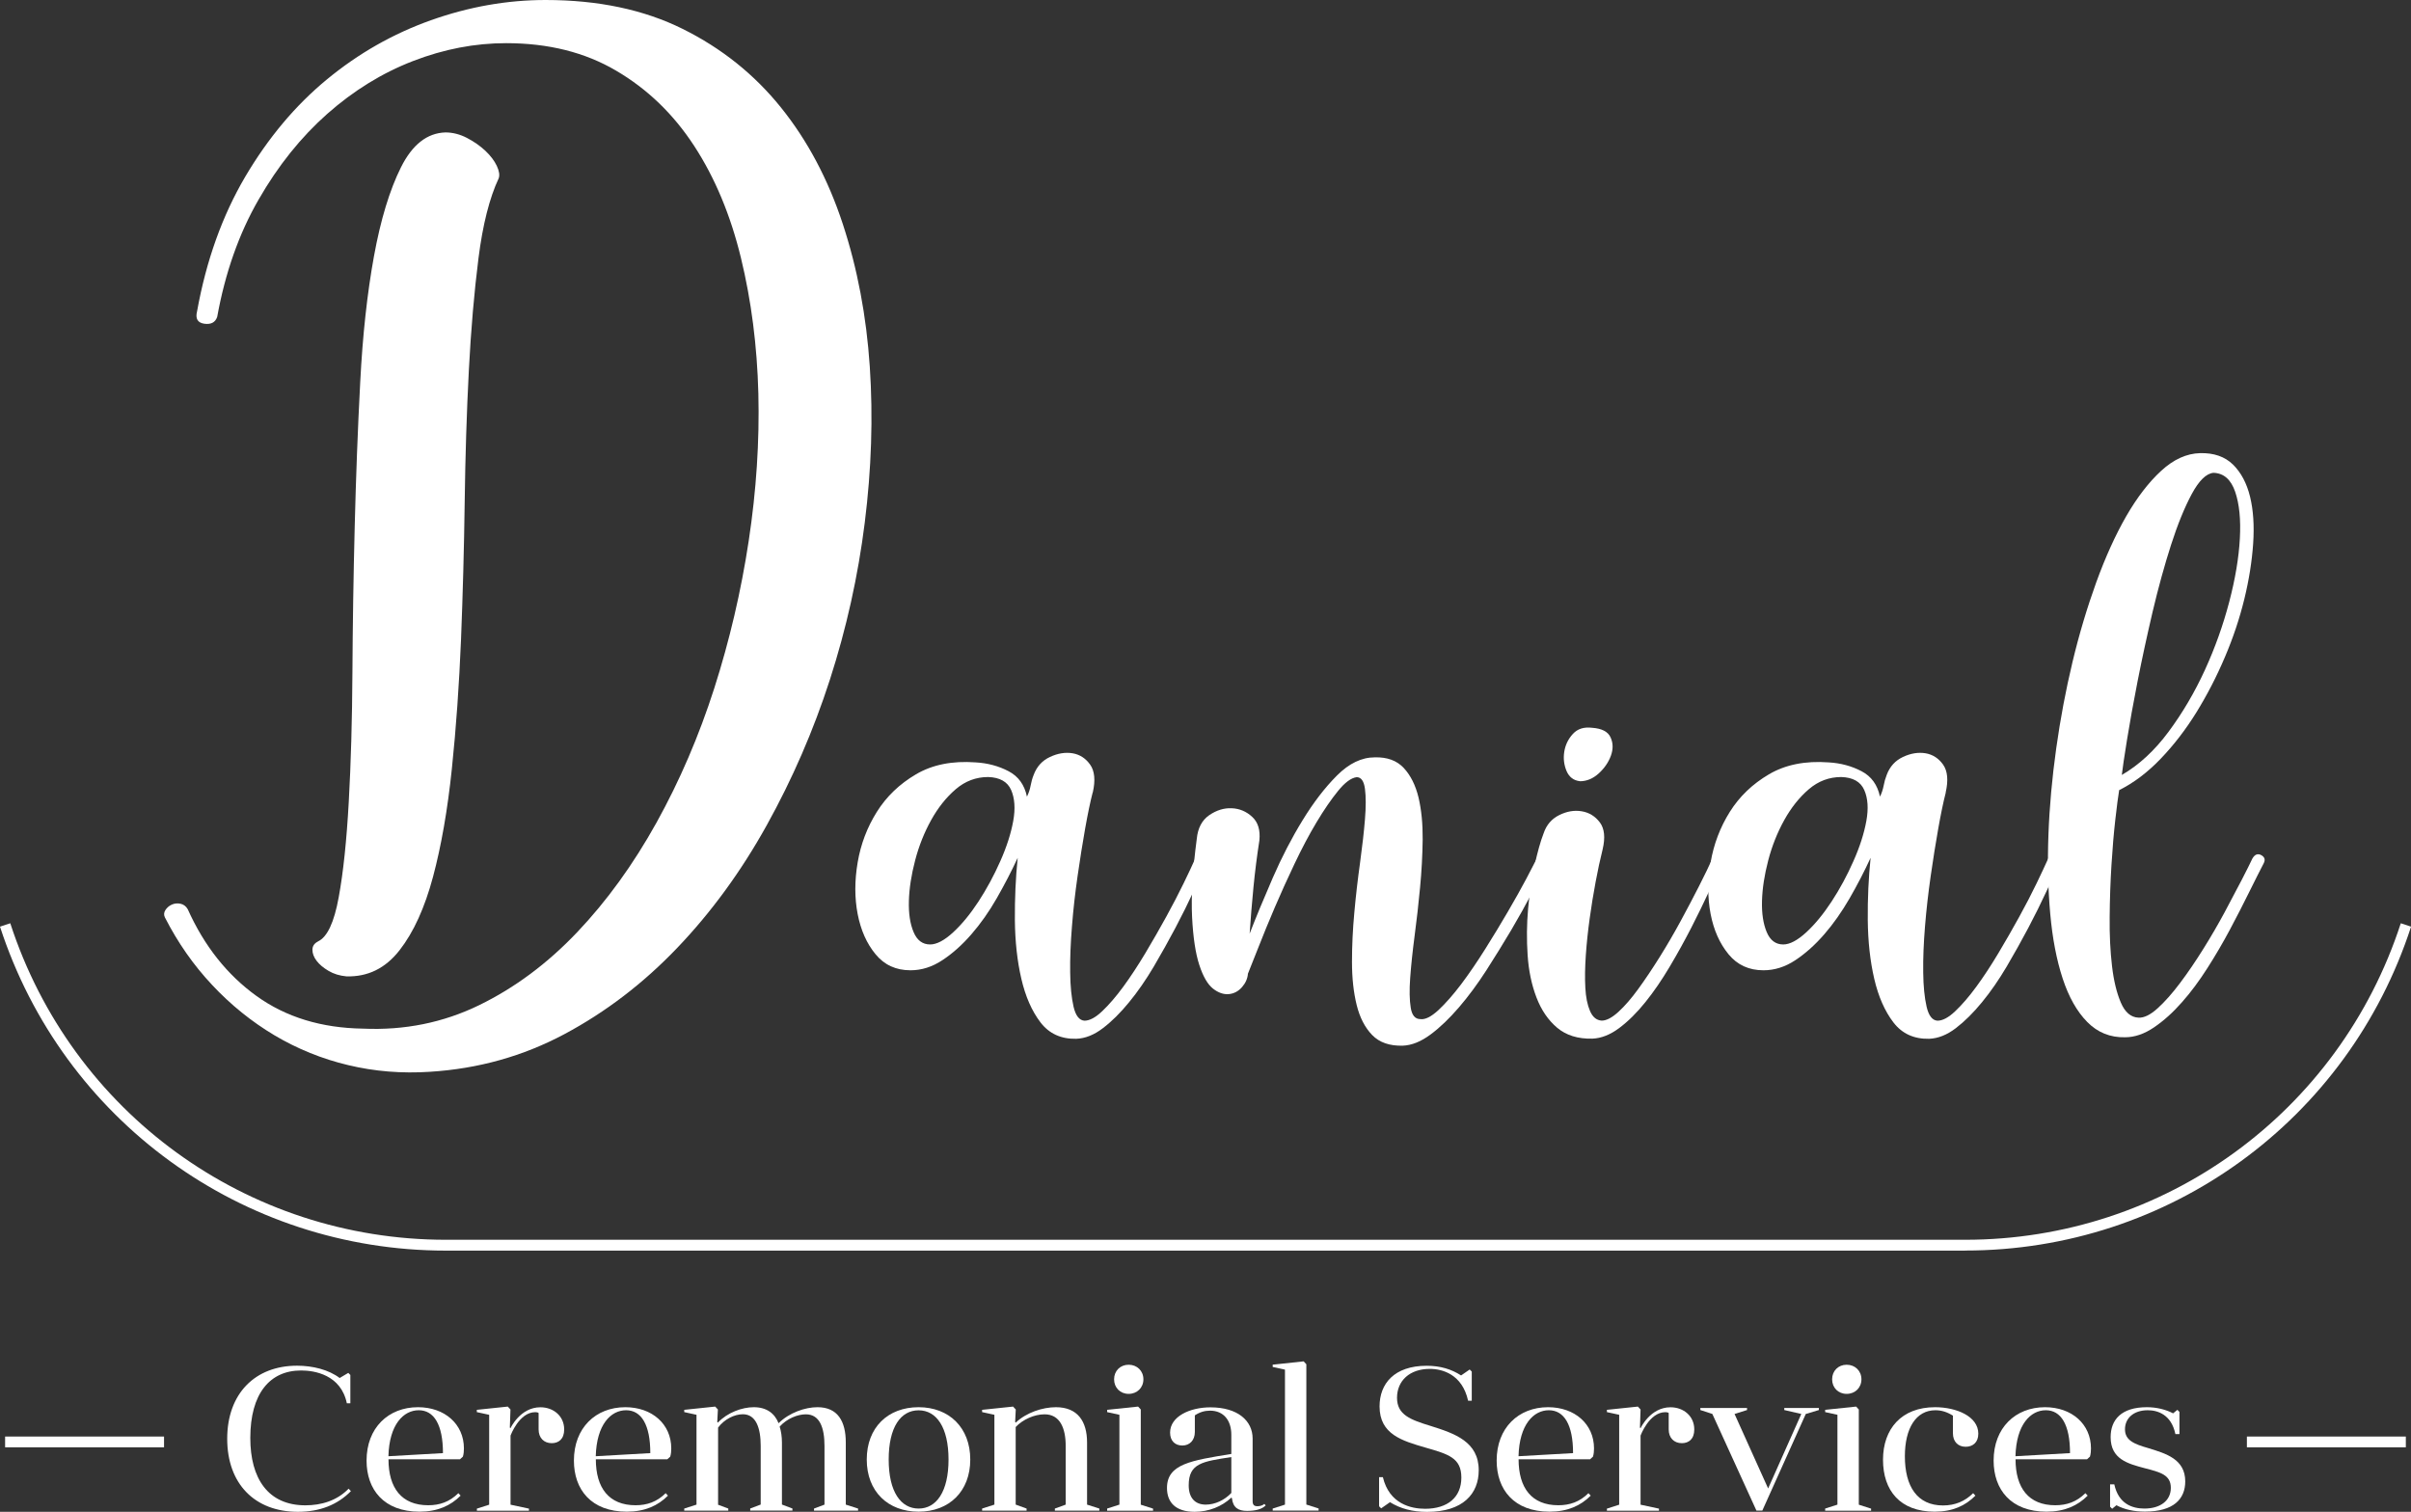 <svg width="236" height="148" viewBox="0 0 236 148" fill="none" xmlns="http://www.w3.org/2000/svg">
<rect x="0" y="0" width="236" height="148" fill="#333333" stroke="none"/>
<g clip-path="url(#clip0_114_9)">
<path d="M34.355 145.972C33.032 147.317 31.305 148 29.158 148C24.946 148 22.24 145.269 22.24 140.849C22.24 136.428 24.967 133.697 29.077 133.697C30.602 133.697 32.168 134.083 33.248 134.901L34.092 134.4L34.294 134.603V137.374H33.95C33.37 134.583 30.785 134.164 29.475 134.164C26.404 134.164 24.501 136.435 24.501 140.774C24.501 144.729 26.229 147.365 29.894 147.365C31.439 147.365 32.965 146.925 34.126 145.736L34.349 145.979L34.355 145.972Z" fill="white"/>
<path d="M38.027 142.856C38.027 145.668 39.31 147.358 41.915 147.358C43.035 147.358 44.001 147.033 44.865 146.175L45.087 146.418C44.102 147.405 42.819 147.987 41.058 147.987C37.568 147.987 35.881 145.817 35.881 142.985C35.881 139.788 38.007 137.76 40.916 137.76C43.521 137.76 45.411 139.409 45.411 141.795C45.411 142.038 45.391 142.336 45.31 142.599L45.027 142.856H38.027ZM38.027 142.559L43.359 142.255C43.359 139.463 42.475 138.057 40.99 138.057C39.505 138.057 38.102 139.443 38.02 142.559H38.027Z" fill="white"/>
<path d="M47.875 138.503L46.673 138.24V138.017L49.704 137.699L49.967 137.983L49.906 139.754L49.967 139.815C49.967 139.815 50.912 137.767 52.897 137.767C54.179 137.767 55.225 138.632 55.225 139.936C55.225 140.883 54.685 141.281 54.003 141.281C53.241 141.281 52.721 140.761 52.721 139.936V138.328C52.64 138.267 52.539 138.246 52.397 138.246C50.811 138.246 49.974 140.538 49.974 140.538V147.304L51.776 147.689V147.892H46.68V147.689L47.882 147.304V138.51L47.875 138.503Z" fill="white"/>
<path d="M58.323 142.856C58.323 145.668 59.606 147.358 62.211 147.358C63.331 147.358 64.296 147.033 65.16 146.175L65.383 146.418C64.398 147.405 63.115 147.987 61.354 147.987C57.864 147.987 56.177 145.817 56.177 142.985C56.177 139.788 58.303 137.76 61.212 137.76C63.817 137.76 65.707 139.409 65.707 141.795C65.707 142.038 65.687 142.336 65.606 142.599L65.323 142.856H58.323ZM58.323 142.559L63.655 142.255C63.655 139.463 62.771 138.057 61.286 138.057C59.801 138.057 58.397 139.443 58.316 142.559H58.323Z" fill="white"/>
<path d="M70.263 147.297L71.289 147.682V147.885H66.976V147.682L68.177 147.297V138.503L66.976 138.24V138.017L70.007 137.699L70.27 137.983L70.209 139.206L70.27 139.267C71.195 138.287 72.639 137.76 73.78 137.76C75.042 137.76 75.825 138.361 76.21 139.328C77.249 138.301 78.795 137.76 80.023 137.76C81.987 137.76 82.79 139.125 82.79 141.214V147.297L83.992 147.682V147.885H79.679V147.682L80.705 147.297V141.552C80.705 139.781 80.246 138.456 78.882 138.456C78.079 138.456 77.04 138.862 76.317 139.659C76.459 140.098 76.54 140.659 76.54 141.207V147.29L77.566 147.676V147.878H73.435V147.676L74.461 147.29V141.545C74.461 139.801 74.002 138.449 72.713 138.449C71.89 138.449 70.911 138.929 70.29 139.754V147.284L70.263 147.297Z" fill="white"/>
<path d="M89.918 137.76C92.908 137.76 94.974 139.767 94.974 142.883C94.974 145.999 92.908 147.987 89.918 147.987C86.928 147.987 84.842 146.02 84.842 142.883C84.842 139.747 86.908 137.76 89.918 137.76ZM89.918 147.682C91.659 147.682 92.847 146.033 92.847 142.883C92.847 139.733 91.666 138.064 89.918 138.064C88.17 138.064 86.989 139.706 86.989 142.883C86.989 146.06 88.19 147.682 89.918 147.682Z" fill="white"/>
<path d="M99.428 147.297L100.488 147.682V147.885H96.134V147.682L97.336 147.297V138.503L96.134 138.24V138.017L99.165 137.699L99.428 137.983L99.367 139.206L99.428 139.267C100.454 138.287 102.054 137.76 103.356 137.76C105.482 137.76 106.407 139.145 106.407 141.214V147.297L107.609 147.682V147.885H103.255V147.682L104.315 147.297V141.552C104.315 139.808 103.755 138.456 102.249 138.456C101.244 138.456 100.123 138.956 99.421 139.7V147.29L99.428 147.297Z" fill="white"/>
<path d="M108.372 147.682L109.573 147.297V138.503L108.372 138.24V138.017L111.402 137.699L111.665 137.983V147.304L112.867 147.689V147.892H108.372V147.689V147.682ZM110.477 133.603C111.301 133.603 111.922 134.204 111.922 135.029C111.922 135.854 111.301 136.455 110.477 136.455C109.654 136.455 109.053 135.854 109.053 135.029C109.053 134.204 109.654 133.603 110.477 133.603Z" fill="white"/>
<path d="M120.527 146.614C119.603 147.48 118.32 148 116.937 148C115.074 148 114.23 147.074 114.23 145.668C114.23 143.316 116.599 142.978 120.527 142.336V140.45C120.527 139.064 119.785 138.098 118.442 138.098C117.922 138.098 117.436 138.24 116.957 138.557V140.186C116.957 141.011 116.437 141.511 115.735 141.511C115.033 141.511 114.534 141.072 114.534 140.247C114.534 138.659 116.478 137.773 118.482 137.773C121.169 137.773 122.613 139.098 122.613 140.828V146.952C122.613 147.338 122.775 147.453 123.092 147.453C123.295 147.453 123.592 147.392 123.754 147.229L123.895 147.371C123.517 147.757 122.869 147.912 122.073 147.912C121.229 147.912 120.689 147.608 120.588 146.668L120.527 146.608V146.614ZM120.527 142.64C117.699 143.079 116.356 143.242 116.356 145.411C116.356 146.655 116.997 147.297 118.023 147.297C118.928 147.297 119.866 146.858 120.527 146.155V142.64Z" fill="white"/>
<path d="M124.577 147.682L125.779 147.297V134.083L124.577 133.819V133.596L127.608 133.272L127.871 133.556V147.29L129.072 147.676V147.878H124.577V147.676V147.682Z" fill="white"/>
<path d="M135.005 144.607H135.363C135.984 147.236 138.13 147.703 139.494 147.703C141.701 147.703 143.044 146.581 143.044 144.647C143.044 142.714 141.762 142.356 139.534 141.714C137.266 141.052 135.039 140.43 135.039 137.679C135.039 135.468 136.463 133.704 139.649 133.704C141.012 133.704 142.092 134.049 143.017 134.651L143.861 134.069L144.063 134.272V137.124H143.705C143.125 134.515 141.161 134.008 139.953 134.008C137.989 134.008 136.747 135.171 136.747 136.841C136.747 138.51 138.07 138.99 140.034 139.592C142.403 140.335 144.745 141.139 144.745 143.931C144.745 146.222 143.219 148.007 139.689 148.007C138.245 148.007 137.084 147.689 136.058 147.06L135.194 147.662L134.992 147.459V144.607H135.005Z" fill="white"/>
<path d="M148.646 142.856C148.646 145.668 149.929 147.358 152.534 147.358C153.655 147.358 154.62 147.033 155.484 146.175L155.706 146.418C154.721 147.405 153.439 147.987 151.677 147.987C148.187 147.987 146.5 145.817 146.5 142.985C146.5 139.788 148.626 137.76 151.535 137.76C154.141 137.76 156.03 139.409 156.03 141.795C156.03 142.038 156.01 142.336 155.929 142.599L155.646 142.856H148.646ZM148.646 142.559L153.979 142.255C153.979 139.463 153.094 138.057 151.609 138.057C150.125 138.057 148.721 139.443 148.64 142.559H148.646Z" fill="white"/>
<path d="M158.494 138.503L157.292 138.24V138.017L160.323 137.699L160.586 137.983L160.526 139.754L160.586 139.815C160.586 139.815 161.531 137.767 163.516 137.767C164.798 137.767 165.844 138.632 165.844 139.936C165.844 140.883 165.304 141.281 164.623 141.281C163.86 141.281 163.34 140.761 163.34 139.936V138.328C163.259 138.267 163.158 138.246 163.016 138.246C161.43 138.246 160.586 140.538 160.586 140.538V147.304L162.388 147.689V147.892H157.292V147.689L158.494 147.304V138.51V138.503Z" fill="white"/>
<path d="M167.62 138.422L166.438 138.037V137.834H171.008V138.037L169.786 138.422L173.073 145.715L176.32 138.422L174.653 138.037V137.834H178.041V138.037L176.759 138.422L172.506 147.878H171.926L167.613 138.422H167.62Z" fill="white"/>
<path d="M178.655 147.682L179.857 147.297V138.503L178.655 138.24V138.017L181.686 137.699L181.949 137.983V147.304L183.151 147.689V147.892H178.655V147.689V147.682ZM180.761 133.603C181.585 133.603 182.206 134.204 182.206 135.029C182.206 135.854 181.585 136.455 180.761 136.455C179.938 136.455 179.337 135.854 179.337 135.029C179.337 134.204 179.938 133.603 180.761 133.603Z" fill="white"/>
<path d="M191.148 138.578C190.568 138.219 190.028 138.057 189.448 138.057C187.544 138.057 186.458 139.828 186.458 142.559C186.458 145.533 187.679 147.378 190.19 147.378C191.371 147.378 192.336 146.973 193.14 146.175L193.362 146.418C192.377 147.405 191.135 147.987 189.373 147.987C185.985 147.987 184.318 145.918 184.318 142.904C184.318 139.889 186.12 137.76 189.414 137.76C191.52 137.76 193.646 138.666 193.646 140.349C193.646 141.214 193.106 141.633 192.404 141.633C191.661 141.633 191.162 141.133 191.162 140.308V138.578H191.148Z" fill="white"/>
<path d="M197.291 142.856C197.291 145.668 198.573 147.358 201.179 147.358C202.299 147.358 203.264 147.033 204.128 146.175L204.351 146.418C203.366 147.405 202.083 147.987 200.321 147.987C196.832 147.987 195.145 145.817 195.145 142.985C195.145 139.788 197.271 137.76 200.18 137.76C202.785 137.76 204.675 139.409 204.675 141.795C204.675 142.038 204.655 142.336 204.574 142.599L204.29 142.856H197.291ZM197.291 142.559L202.623 142.255C202.623 139.463 201.739 138.057 200.254 138.057C198.769 138.057 197.365 139.443 197.284 142.559H197.291Z" fill="white"/>
<path d="M206.538 145.31H206.956C207.375 147.236 208.725 147.682 209.906 147.682C211.452 147.682 212.491 146.919 212.491 145.655C212.491 144.391 211.485 144.127 209.926 143.728C208.279 143.289 206.599 142.843 206.599 140.693C206.599 139.003 207.625 137.76 210.149 137.76C211.094 137.76 211.992 137.983 212.714 138.361L213.132 138.017L213.335 138.219V140.389H212.936C212.538 138.463 211.188 138.057 210.23 138.057C208.846 138.057 208.003 138.841 208.003 139.923C208.003 141.004 208.907 141.369 210.25 141.755C212.019 142.295 213.902 142.843 213.902 145.026C213.902 146.729 212.781 147.98 209.953 147.98C208.893 147.98 207.949 147.777 207.166 147.358L206.747 147.703L206.545 147.5V145.31H206.538Z" fill="white"/>
<path d="M21.261 31.018C21.079 31.559 20.66 31.782 20.006 31.694C19.344 31.599 19.108 31.201 19.29 30.477C20.188 25.503 21.761 21.116 24.002 17.304C26.249 13.498 28.909 10.321 31.993 7.78C35.078 5.232 38.473 3.299 42.185 1.98C45.897 0.662 49.636 0 53.41 0C58.553 0 63.028 0.946 66.828 2.832C70.628 4.718 73.834 7.28 76.433 10.511C79.038 13.742 81.056 17.547 82.494 21.92C83.931 26.293 84.809 30.951 85.139 35.892C85.47 40.833 85.302 45.922 84.647 51.161C83.992 56.399 82.851 61.523 81.238 66.524C79.625 71.526 77.553 76.285 75.042 80.806C72.531 85.329 69.609 89.323 66.288 92.797C62.967 96.272 59.282 99.084 55.245 101.24C51.203 103.396 46.822 104.626 42.09 104.923C39.337 105.106 36.67 104.89 34.099 104.275C31.527 103.666 29.118 102.686 26.87 101.355C24.622 100.016 22.591 98.374 20.768 96.427C18.939 94.481 17.4 92.277 16.145 89.817C16.023 89.58 16.037 89.337 16.186 89.1C16.334 88.864 16.543 88.681 16.813 88.559C17.083 88.438 17.367 88.411 17.664 88.472C17.961 88.532 18.204 88.708 18.379 89.012C19.992 92.608 22.24 95.44 25.115 97.509C27.991 99.577 31.46 100.638 35.53 100.699C39.6 100.881 43.386 100.111 46.889 98.408C50.392 96.704 53.592 94.318 56.494 91.263C59.397 88.208 61.982 84.632 64.263 80.529C66.538 76.427 68.421 72.04 69.919 67.369C71.411 62.699 72.538 57.893 73.287 52.952C74.036 48.011 74.347 43.205 74.232 38.534C74.111 33.864 73.544 29.43 72.525 25.239C71.505 21.048 69.98 17.398 67.948 14.282C65.917 11.166 63.372 8.713 60.314 6.921C57.264 5.123 53.673 4.225 49.542 4.225C46.491 4.225 43.454 4.806 40.43 5.975C37.406 7.144 34.612 8.868 32.034 11.146C29.462 13.424 27.214 16.222 25.304 19.554C23.387 22.88 22.044 26.706 21.261 31.018ZM31.136 92.155C32.034 91.736 32.709 90.296 33.154 87.843C33.606 85.389 33.93 82.266 34.139 78.495C34.349 74.716 34.47 70.492 34.497 65.821C34.524 61.144 34.598 56.399 34.72 51.573C34.841 46.747 35.017 42.029 35.26 37.412C35.496 32.796 35.948 28.693 36.603 25.097C37.258 21.501 38.142 18.595 39.249 16.378C40.356 14.161 41.807 13.018 43.602 12.964C44.318 12.964 45.027 13.147 45.715 13.505C46.404 13.863 47.004 14.289 47.51 14.762C48.017 15.242 48.395 15.736 48.631 16.242C48.867 16.749 48.928 17.155 48.813 17.459C47.915 19.379 47.254 21.981 46.836 25.279C46.417 28.578 46.1 32.248 45.891 36.29C45.681 40.339 45.546 44.624 45.486 49.146C45.425 53.675 45.303 58.15 45.128 62.584C44.946 67.018 44.649 71.249 44.23 75.264C43.812 79.279 43.197 82.8 42.388 85.829C41.578 88.857 40.491 91.256 39.114 93.02C37.737 94.791 36.002 95.643 33.91 95.582C33.248 95.521 32.668 95.346 32.155 95.041C31.649 94.744 31.257 94.413 30.987 94.055C30.717 93.696 30.582 93.338 30.582 92.98C30.582 92.622 30.765 92.351 31.122 92.169L31.136 92.155Z" fill="white"/>
<path d="M106.954 77.589C106.718 78.502 106.475 79.678 106.218 81.118C105.962 82.557 105.719 84.098 105.483 85.734C105.246 87.376 105.057 89.026 104.929 90.682C104.794 92.338 104.733 93.845 104.754 95.197C104.767 96.549 104.882 97.664 105.084 98.549C105.287 99.428 105.645 99.888 106.151 99.922C106.657 99.922 107.238 99.611 107.899 98.982C108.561 98.353 109.242 97.563 109.951 96.596C110.66 95.629 111.375 94.541 112.104 93.325C112.833 92.108 113.515 90.912 114.156 89.749C114.797 88.58 115.364 87.491 115.857 86.478C116.35 85.464 116.728 84.653 116.998 84.044C117.099 83.841 117.234 83.72 117.402 83.686C117.571 83.652 117.726 83.666 117.861 83.733C117.996 83.801 118.098 83.902 118.165 84.037C118.233 84.173 118.219 84.321 118.118 84.497C117.78 85.207 117.348 86.126 116.829 87.262C116.302 88.397 115.715 89.587 115.054 90.837C114.392 92.088 113.683 93.358 112.927 94.643C112.165 95.927 111.362 97.09 110.518 98.117C109.674 99.151 108.824 99.996 107.96 100.652C107.096 101.314 106.232 101.659 105.348 101.693C103.863 101.726 102.695 101.192 101.851 100.091C101.008 98.989 100.38 97.569 99.975 95.826C99.57 94.082 99.361 92.162 99.341 90.067C99.327 87.971 99.415 85.937 99.617 83.977C99.01 85.295 98.321 86.613 97.565 87.938C96.809 89.262 95.979 90.432 95.082 91.466C94.184 92.5 93.239 93.345 92.24 94.001C91.241 94.663 90.202 94.987 89.122 94.987C87.704 94.987 86.564 94.467 85.7 93.412C84.836 92.365 84.255 91.053 83.951 89.479C83.648 87.904 83.648 86.221 83.951 84.43C84.255 82.638 84.883 80.989 85.828 79.482C86.773 77.974 88.048 76.751 89.655 75.805C91.261 74.858 93.212 74.466 95.507 74.635C96.688 74.703 97.761 74.994 98.726 75.501C99.692 76.007 100.285 76.839 100.522 77.988C100.69 77.65 100.812 77.292 100.879 76.92C100.947 76.548 101.048 76.19 101.183 75.852C101.487 75.041 102.02 74.453 102.783 74.101C103.546 73.743 104.275 73.628 104.99 73.743C105.699 73.865 106.272 74.237 106.711 74.858C107.15 75.48 107.238 76.393 106.968 77.576L106.954 77.589ZM91.045 92.459C91.686 92.459 92.442 92.061 93.3 91.27C94.164 90.472 94.987 89.465 95.784 88.248C96.573 87.032 97.289 85.721 97.91 84.315C98.537 82.909 98.956 81.597 99.178 80.381C99.401 79.164 99.327 78.15 98.976 77.339C98.618 76.528 97.869 76.102 96.722 76.068C95.54 76.068 94.481 76.467 93.556 77.258C92.625 78.055 91.822 79.063 91.147 80.279C90.472 81.496 89.945 82.814 89.574 84.24C89.203 85.66 89 86.978 88.966 88.201C88.933 89.418 89.081 90.432 89.425 91.243C89.763 92.054 90.303 92.459 91.045 92.459Z" fill="white"/>
<path d="M122.303 91.446C122.944 89.79 123.707 87.951 124.584 85.937C125.461 83.922 126.433 82.043 127.5 80.306C128.566 78.562 129.687 77.103 130.868 75.92C132.049 74.737 133.284 74.142 134.567 74.142C135.782 74.108 136.727 74.453 137.408 75.183C138.083 75.913 138.562 76.873 138.853 78.076C139.136 79.279 139.271 80.644 139.258 82.185C139.237 83.727 139.156 85.301 139.001 86.903C138.853 88.512 138.67 90.08 138.468 91.621C138.265 93.162 138.124 94.528 138.036 95.731C137.948 96.934 137.968 97.907 138.09 98.651C138.205 99.394 138.522 99.766 139.028 99.766C139.501 99.834 140.095 99.536 140.803 98.881C141.512 98.218 142.254 97.373 143.031 96.346C143.807 95.312 144.59 94.163 145.386 92.899C146.183 91.628 146.925 90.405 147.614 89.222C148.302 88.039 148.896 86.984 149.389 86.052C149.881 85.119 150.226 84.457 150.428 84.051C150.529 83.848 150.651 83.74 150.786 83.72C150.921 83.706 151.049 83.74 151.164 83.821C151.279 83.909 151.373 84.024 151.441 84.179C151.508 84.328 151.488 84.49 151.393 84.659C151.022 85.369 150.543 86.295 149.949 87.424C149.355 88.559 148.68 89.769 147.924 91.053C147.161 92.338 146.351 93.649 145.494 94.987C144.63 96.326 143.739 97.536 142.808 98.617C141.876 99.699 140.952 100.591 140.02 101.28C139.089 101.97 138.184 102.335 137.307 102.368C136.025 102.402 135.026 102.058 134.317 101.328C133.608 100.598 133.102 99.618 132.798 98.387C132.494 97.157 132.339 95.751 132.339 94.176C132.339 92.601 132.414 90.986 132.569 89.33C132.717 87.674 132.906 86.052 133.129 84.457C133.345 82.868 133.507 81.455 133.608 80.219C133.709 78.981 133.709 77.988 133.608 77.224C133.507 76.46 133.237 76.082 132.798 76.082C132.258 76.149 131.651 76.596 130.976 77.427C130.301 78.258 129.599 79.279 128.87 80.496C128.141 81.712 127.426 83.064 126.717 84.558C126.008 86.045 125.36 87.485 124.766 88.87C124.172 90.256 123.653 91.533 123.194 92.703C122.735 93.872 122.39 94.744 122.154 95.319C122.12 95.792 121.925 96.231 121.574 96.637C121.216 97.042 120.791 97.272 120.284 97.319C119.778 97.367 119.259 97.191 118.739 96.785C118.219 96.38 117.767 95.609 117.396 94.474C117.024 93.338 116.788 91.777 116.687 89.783C116.586 87.789 116.734 85.234 117.146 82.118C117.247 81.07 117.652 80.3 118.361 79.806C119.07 79.32 119.805 79.09 120.568 79.124C121.331 79.157 121.992 79.434 122.566 79.962C123.14 80.489 123.376 81.253 123.275 82.273C123.038 83.794 122.843 85.329 122.694 86.87C122.546 88.411 122.417 89.938 122.316 91.459L122.303 91.446Z" fill="white"/>
<path d="M156.868 83.172C156.631 84.118 156.402 85.18 156.186 86.342C155.963 87.512 155.774 88.701 155.605 89.918C155.437 91.135 155.308 92.338 155.227 93.521C155.146 94.704 155.126 95.765 155.18 96.691C155.227 97.624 155.383 98.38 155.639 98.975C155.896 99.57 156.274 99.881 156.78 99.915C157.252 99.915 157.799 99.624 158.427 99.05C159.054 98.475 159.702 97.725 160.377 96.792C161.052 95.866 161.754 94.812 162.483 93.649C163.212 92.48 163.894 91.304 164.535 90.121C165.176 88.938 165.77 87.809 166.31 86.748C166.85 85.68 167.289 84.781 167.626 84.031C167.795 83.625 168.038 83.517 168.362 83.7C168.686 83.889 168.76 84.146 168.592 84.484C168.254 85.193 167.822 86.112 167.296 87.248C166.769 88.384 166.189 89.573 165.548 90.824C164.906 92.074 164.204 93.345 163.442 94.629C162.679 95.913 161.889 97.076 161.059 98.103C160.229 99.138 159.378 99.982 158.501 100.638C157.624 101.294 156.746 101.645 155.869 101.679C154.451 101.713 153.304 101.355 152.42 100.611C151.542 99.868 150.867 98.881 150.395 97.644C149.922 96.407 149.632 95.028 149.531 93.507C149.43 91.986 149.443 90.472 149.578 88.965C149.713 87.458 149.922 86.045 150.213 84.727C150.496 83.409 150.793 82.361 151.097 81.577C151.367 80.766 151.873 80.171 152.615 79.799C153.358 79.428 154.094 79.299 154.822 79.421C155.551 79.543 156.139 79.901 156.598 80.509C157.057 81.117 157.144 81.996 156.874 83.145L156.868 83.172ZM154.64 76.474C154.033 76.406 153.601 76.075 153.344 75.487C153.095 74.892 153.014 74.27 153.115 73.608C153.216 72.945 153.493 72.364 153.952 71.857C154.411 71.35 155.038 71.148 155.855 71.249C156.8 71.317 157.401 71.627 157.651 72.189C157.907 72.743 157.914 73.344 157.678 73.993C157.441 74.635 157.043 75.21 156.49 75.717C155.929 76.224 155.315 76.481 154.64 76.481V76.474Z" fill="white"/>
<path d="M190.46 77.589C190.224 78.502 189.981 79.678 189.725 81.118C189.468 82.557 189.225 84.098 188.989 85.734C188.753 87.376 188.564 89.026 188.429 90.682C188.294 92.338 188.233 93.845 188.253 95.197C188.267 96.549 188.381 97.664 188.584 98.549C188.786 99.428 189.137 99.888 189.65 99.922C190.157 99.922 190.737 99.611 191.398 98.982C192.06 98.353 192.742 97.563 193.45 96.596C194.159 95.629 194.875 94.541 195.603 93.325C196.332 92.108 197.014 90.912 197.655 89.749C198.297 88.58 198.864 87.491 199.35 86.478C199.835 85.464 200.22 84.653 200.49 84.044C200.591 83.841 200.726 83.72 200.895 83.686C201.064 83.652 201.219 83.666 201.354 83.733C201.489 83.801 201.59 83.902 201.658 84.037C201.725 84.173 201.705 84.321 201.611 84.497C201.273 85.207 200.841 86.126 200.315 87.262C199.788 88.397 199.201 89.587 198.54 90.837C197.878 92.088 197.169 93.358 196.413 94.643C195.651 95.927 194.848 97.09 194.004 98.117C193.16 99.151 192.303 99.996 191.446 100.652C190.582 101.314 189.711 101.659 188.834 101.693C187.349 101.726 186.181 101.192 185.337 100.091C184.494 98.989 183.866 97.569 183.461 95.826C183.056 94.082 182.847 92.162 182.826 90.067C182.806 87.971 182.901 85.937 183.103 83.977C182.496 85.295 181.814 86.613 181.051 87.938C180.289 89.256 179.465 90.432 178.567 91.466C177.67 92.5 176.725 93.345 175.733 94.001C174.734 94.663 173.694 94.987 172.614 94.987C171.197 94.987 170.056 94.467 169.192 93.412C168.328 92.358 167.748 91.053 167.444 89.479C167.14 87.904 167.14 86.221 167.444 84.43C167.748 82.638 168.376 80.989 169.32 79.482C170.265 77.974 171.541 76.751 173.148 75.805C174.754 74.858 176.705 74.466 178.999 74.635C180.181 74.703 181.254 74.994 182.219 75.501C183.184 76.007 183.778 76.839 184.021 77.988C184.19 77.65 184.305 77.292 184.379 76.92C184.446 76.548 184.548 76.19 184.683 75.852C184.986 75.041 185.52 74.453 186.276 74.101C187.038 73.743 187.767 73.628 188.483 73.743C189.191 73.865 189.765 74.237 190.204 74.858C190.642 75.487 190.724 76.393 190.454 77.576L190.46 77.589ZM174.551 92.459C175.193 92.459 175.942 92.061 176.806 91.27C177.67 90.472 178.493 89.465 179.29 88.248C180.086 87.032 180.795 85.721 181.416 84.315C182.044 82.909 182.462 81.597 182.685 80.381C182.907 79.164 182.84 78.15 182.482 77.339C182.124 76.528 181.375 76.102 180.228 76.068C179.047 76.068 177.987 76.467 177.062 77.258C176.131 78.055 175.328 79.063 174.653 80.279C173.978 81.496 173.451 82.814 173.08 84.24C172.709 85.66 172.506 86.978 172.473 88.201C172.439 89.424 172.594 90.432 172.932 91.243C173.269 92.054 173.809 92.459 174.551 92.459Z" fill="white"/>
<path d="M207.436 77.339C207.334 77.947 207.206 78.914 207.058 80.232C206.909 81.55 206.781 83.03 206.68 84.673C206.578 86.315 206.518 88.012 206.504 89.776C206.484 91.533 206.565 93.135 206.734 94.575C206.902 96.015 207.193 97.204 207.598 98.151C208.003 99.097 208.576 99.59 209.319 99.624C209.859 99.658 210.486 99.354 211.195 98.712C211.904 98.07 212.64 97.238 213.402 96.224C214.165 95.21 214.921 94.095 215.684 92.872C216.446 91.655 217.135 90.459 217.763 89.296C218.384 88.127 218.944 87.072 219.436 86.126C219.922 85.18 220.273 84.484 220.476 84.044C220.712 83.639 221.002 83.531 221.34 83.713C221.677 83.902 221.758 84.159 221.59 84.497C221.185 85.274 220.705 86.234 220.145 87.363C219.585 88.499 218.971 89.695 218.296 90.966C217.621 92.236 216.885 93.494 216.089 94.744C215.292 95.995 214.462 97.123 213.578 98.117C212.7 99.117 211.789 99.935 210.844 100.577C209.899 101.219 208.954 101.544 208.009 101.544C206.558 101.578 205.323 101.077 204.311 100.05C203.298 99.023 202.495 97.597 201.901 95.785C201.307 93.974 200.902 91.865 200.686 89.445C200.47 87.025 200.409 84.45 200.511 81.706C200.612 78.961 200.868 76.149 201.273 73.257C201.678 70.364 202.211 67.545 202.866 64.807C203.521 62.07 204.304 59.461 205.195 56.994C206.092 54.527 207.071 52.37 208.131 50.525C209.197 48.68 210.338 47.2 211.553 46.084C212.768 44.969 214.037 44.395 215.353 44.361C216.703 44.327 217.776 44.699 218.572 45.476C219.362 46.253 219.922 47.301 220.246 48.626C220.57 49.944 220.665 51.478 220.55 53.215C220.429 54.959 220.145 56.764 219.686 58.643C219.227 60.522 218.6 62.415 217.783 64.328C216.973 66.24 216.041 68.038 214.995 69.735C213.949 71.425 212.781 72.939 211.499 74.277C210.216 75.615 208.867 76.636 207.442 77.346L207.436 77.339ZM207.692 75.865C209.38 74.885 210.912 73.473 212.275 71.627C213.645 69.782 214.826 67.768 215.825 65.591C216.824 63.408 217.614 61.184 218.208 58.92C218.802 56.656 219.146 54.587 219.247 52.729C219.349 50.87 219.2 49.336 218.788 48.139C218.377 46.943 217.675 46.321 216.662 46.287C215.954 46.355 215.245 47.051 214.536 48.369C213.828 49.687 213.153 51.35 212.511 53.344C211.87 55.338 211.269 57.521 210.709 59.887C210.156 62.252 209.663 64.524 209.238 66.686C208.813 68.85 208.468 70.769 208.198 72.445C207.928 74.122 207.76 75.264 207.692 75.872V75.865Z" fill="white"/>
<path d="M192.357 122.43H43.643C23.705 122.43 6.169 109.682 0 90.716L1.006 90.384C7.033 108.918 24.164 121.369 43.643 121.369H192.364C211.843 121.369 228.974 108.918 235.001 90.384L236.007 90.716C229.838 109.682 212.302 122.423 192.364 122.423L192.357 122.43Z" fill="white"/>
<path d="M16.057 140.632H0.5V141.687H16.057V140.632Z" fill="white"/>
<path d="M235.494 140.632H219.936V141.687H235.494V140.632Z" fill="white"/>
</g>
<defs>
<clipPath id="clip0_114_9">
<rect width="236" height="148" fill="white"/>
</clipPath>
</defs>
</svg>
